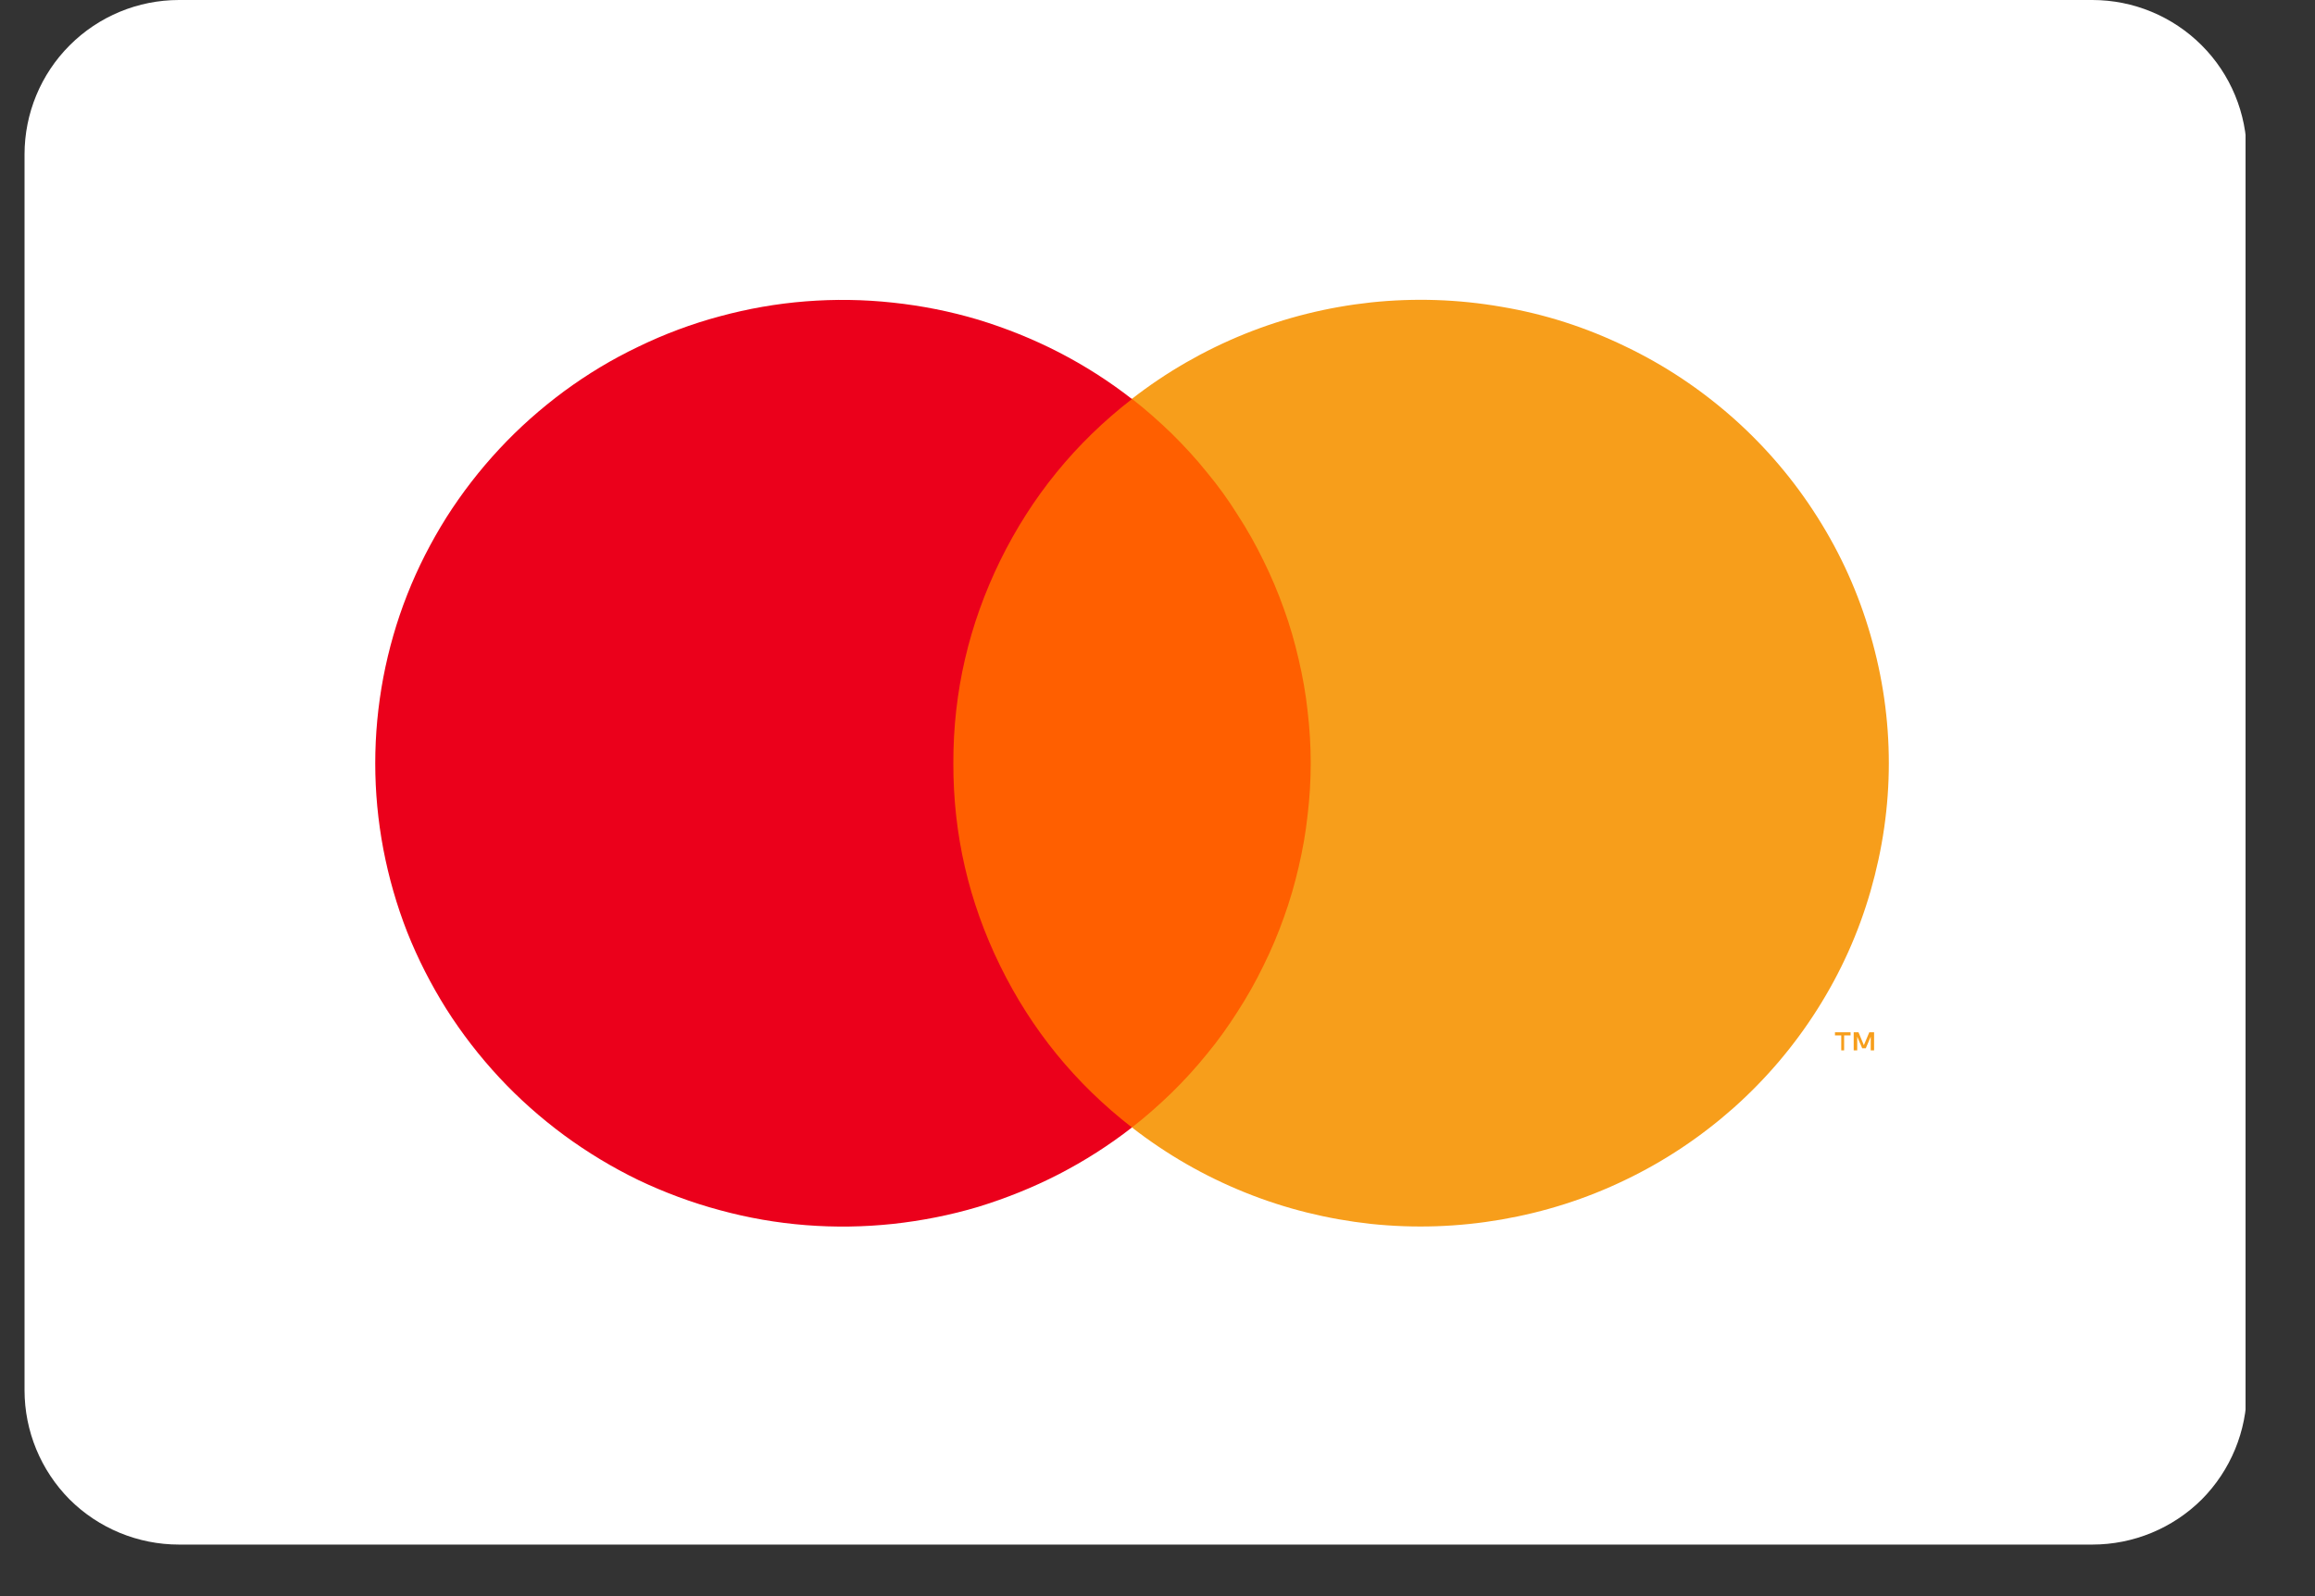 <?xml version="1.0" encoding="UTF-8"?> <svg xmlns="http://www.w3.org/2000/svg" xmlns:xlink="http://www.w3.org/1999/xlink" width="58" zoomAndPan="magnify" viewBox="0 0 43.5 30" height="40" preserveAspectRatio="xMidYMid meet" version="1.0"><rect x="0" y="0" width="43.5" height="30" fill="#333333" stroke="none"/><defs><clipPath id="8f796babd0"><path d="M 0.461 0 L 42.309 0 L 42.309 29.031 L 0.461 29.031 Z M 0.461 0 " clip-rule="nonzero"></path></clipPath><clipPath id="811dd833ca"><path d="M 3.363 0 L 39.316 0 C 40.086 0 40.824 0.305 41.371 0.852 C 41.914 1.395 42.219 2.133 42.219 2.902 L 42.219 26.129 C 42.219 26.898 41.914 27.637 41.371 28.184 C 40.824 28.727 40.086 29.031 39.316 29.031 L 3.363 29.031 C 2.594 29.031 1.855 28.727 1.309 28.184 C 0.766 27.637 0.461 26.898 0.461 26.129 L 0.461 2.902 C 0.461 2.133 0.766 1.395 1.309 0.852 C 1.855 0.305 2.594 0 3.363 0 Z M 3.363 0 " clip-rule="nonzero"></path></clipPath></defs><g clip-path="url(#8f796babd0)"><g clip-path="url(#811dd833ca)"><path fill="#ffffff" d="M 0.461 0 L 42.195 0 L 42.195 29.031 L 0.461 29.031 Z M 0.461 0 " fill-opacity="1" fill-rule="nonzero"></path></g></g><path fill="#ff5f00" d="M 17.043 7.496 L 25.504 7.496 L 25.504 21.191 L 17.043 21.191 Z M 17.043 7.496 " fill-opacity="1" fill-rule="nonzero"></path><path fill="#eb001b" d="M 17.914 14.344 C 17.91 13.008 18.207 11.738 18.793 10.539 C 19.383 9.336 20.207 8.324 21.27 7.5 C 20.84 7.164 20.379 6.871 19.895 6.621 C 19.41 6.371 18.902 6.168 18.379 6.008 C 17.855 5.852 17.32 5.746 16.777 5.688 C 16.23 5.629 15.688 5.621 15.141 5.664 C 14.594 5.707 14.059 5.801 13.527 5.945 C 13 6.086 12.488 6.277 11.996 6.516 C 11.504 6.75 11.039 7.031 10.598 7.355 C 10.16 7.68 9.754 8.039 9.383 8.438 C 9.012 8.836 8.68 9.266 8.387 9.727 C 8.098 10.188 7.852 10.668 7.652 11.176 C 7.453 11.68 7.305 12.199 7.203 12.73 C 7.102 13.266 7.051 13.805 7.051 14.348 C 7.051 14.887 7.102 15.426 7.203 15.961 C 7.305 16.492 7.453 17.012 7.652 17.52 C 7.852 18.023 8.098 18.504 8.387 18.965 C 8.68 19.426 9.012 19.855 9.383 20.254 C 9.754 20.652 10.16 21.012 10.598 21.336 C 11.039 21.66 11.504 21.941 11.996 22.18 C 12.488 22.414 13 22.605 13.527 22.746 C 14.059 22.891 14.594 22.984 15.141 23.027 C 15.688 23.07 16.23 23.062 16.777 23.004 C 17.32 22.945 17.855 22.84 18.379 22.684 C 18.902 22.523 19.41 22.32 19.895 22.07 C 20.379 21.82 20.84 21.527 21.27 21.191 C 20.207 20.367 19.383 19.355 18.793 18.152 C 18.203 16.949 17.91 15.68 17.914 14.344 Z M 17.914 14.344 " fill-opacity="1" fill-rule="nonzero"></path><path fill="#f79e1b" d="M 34.652 19.742 L 34.652 19.461 L 34.773 19.461 L 34.773 19.402 L 34.48 19.402 L 34.48 19.461 L 34.598 19.461 L 34.598 19.742 Z M 35.215 19.742 L 35.215 19.402 L 35.125 19.402 L 35.023 19.645 L 34.922 19.402 L 34.832 19.402 L 34.832 19.742 L 34.898 19.742 L 34.898 19.484 L 34.992 19.703 L 35.059 19.703 L 35.152 19.484 L 35.152 19.742 Z M 35.215 19.742 " fill-opacity="1" fill-rule="nonzero"></path><path fill="#f79e1b" d="M 35.492 14.344 C 35.492 15.16 35.375 15.961 35.148 16.75 C 34.922 17.535 34.59 18.273 34.152 18.965 C 33.715 19.656 33.188 20.277 32.574 20.824 C 31.961 21.367 31.285 21.82 30.543 22.176 C 29.801 22.535 29.023 22.781 28.211 22.922 C 27.398 23.062 26.582 23.09 25.762 23.004 C 24.941 22.914 24.152 22.719 23.387 22.41 C 22.625 22.102 21.918 21.695 21.27 21.191 C 21.531 20.988 21.777 20.77 22.016 20.539 C 22.25 20.309 22.473 20.066 22.68 19.809 C 22.891 19.555 23.082 19.285 23.258 19.008 C 23.438 18.73 23.598 18.445 23.742 18.148 C 23.887 17.855 24.016 17.551 24.125 17.242 C 24.238 16.93 24.328 16.617 24.402 16.297 C 24.477 15.977 24.535 15.652 24.57 15.324 C 24.609 15 24.629 14.672 24.629 14.344 C 24.629 14.016 24.609 13.688 24.57 13.359 C 24.535 13.035 24.477 12.711 24.402 12.391 C 24.328 12.07 24.238 11.754 24.125 11.445 C 24.016 11.137 23.887 10.832 23.742 10.539 C 23.598 10.242 23.438 9.957 23.258 9.68 C 23.082 9.398 22.891 9.133 22.68 8.879 C 22.473 8.621 22.25 8.379 22.016 8.148 C 21.777 7.918 21.531 7.699 21.27 7.496 C 21.918 6.992 22.625 6.586 23.387 6.277 C 24.152 5.969 24.941 5.773 25.762 5.684 C 26.582 5.598 27.398 5.625 28.211 5.766 C 29.023 5.902 29.801 6.152 30.543 6.512 C 31.285 6.867 31.961 7.32 32.574 7.863 C 33.188 8.41 33.715 9.031 34.152 9.723 C 34.59 10.414 34.922 11.152 35.148 11.938 C 35.375 12.723 35.492 13.523 35.492 14.344 Z M 35.492 14.344 " fill-opacity="1" fill-rule="nonzero"></path></svg> 